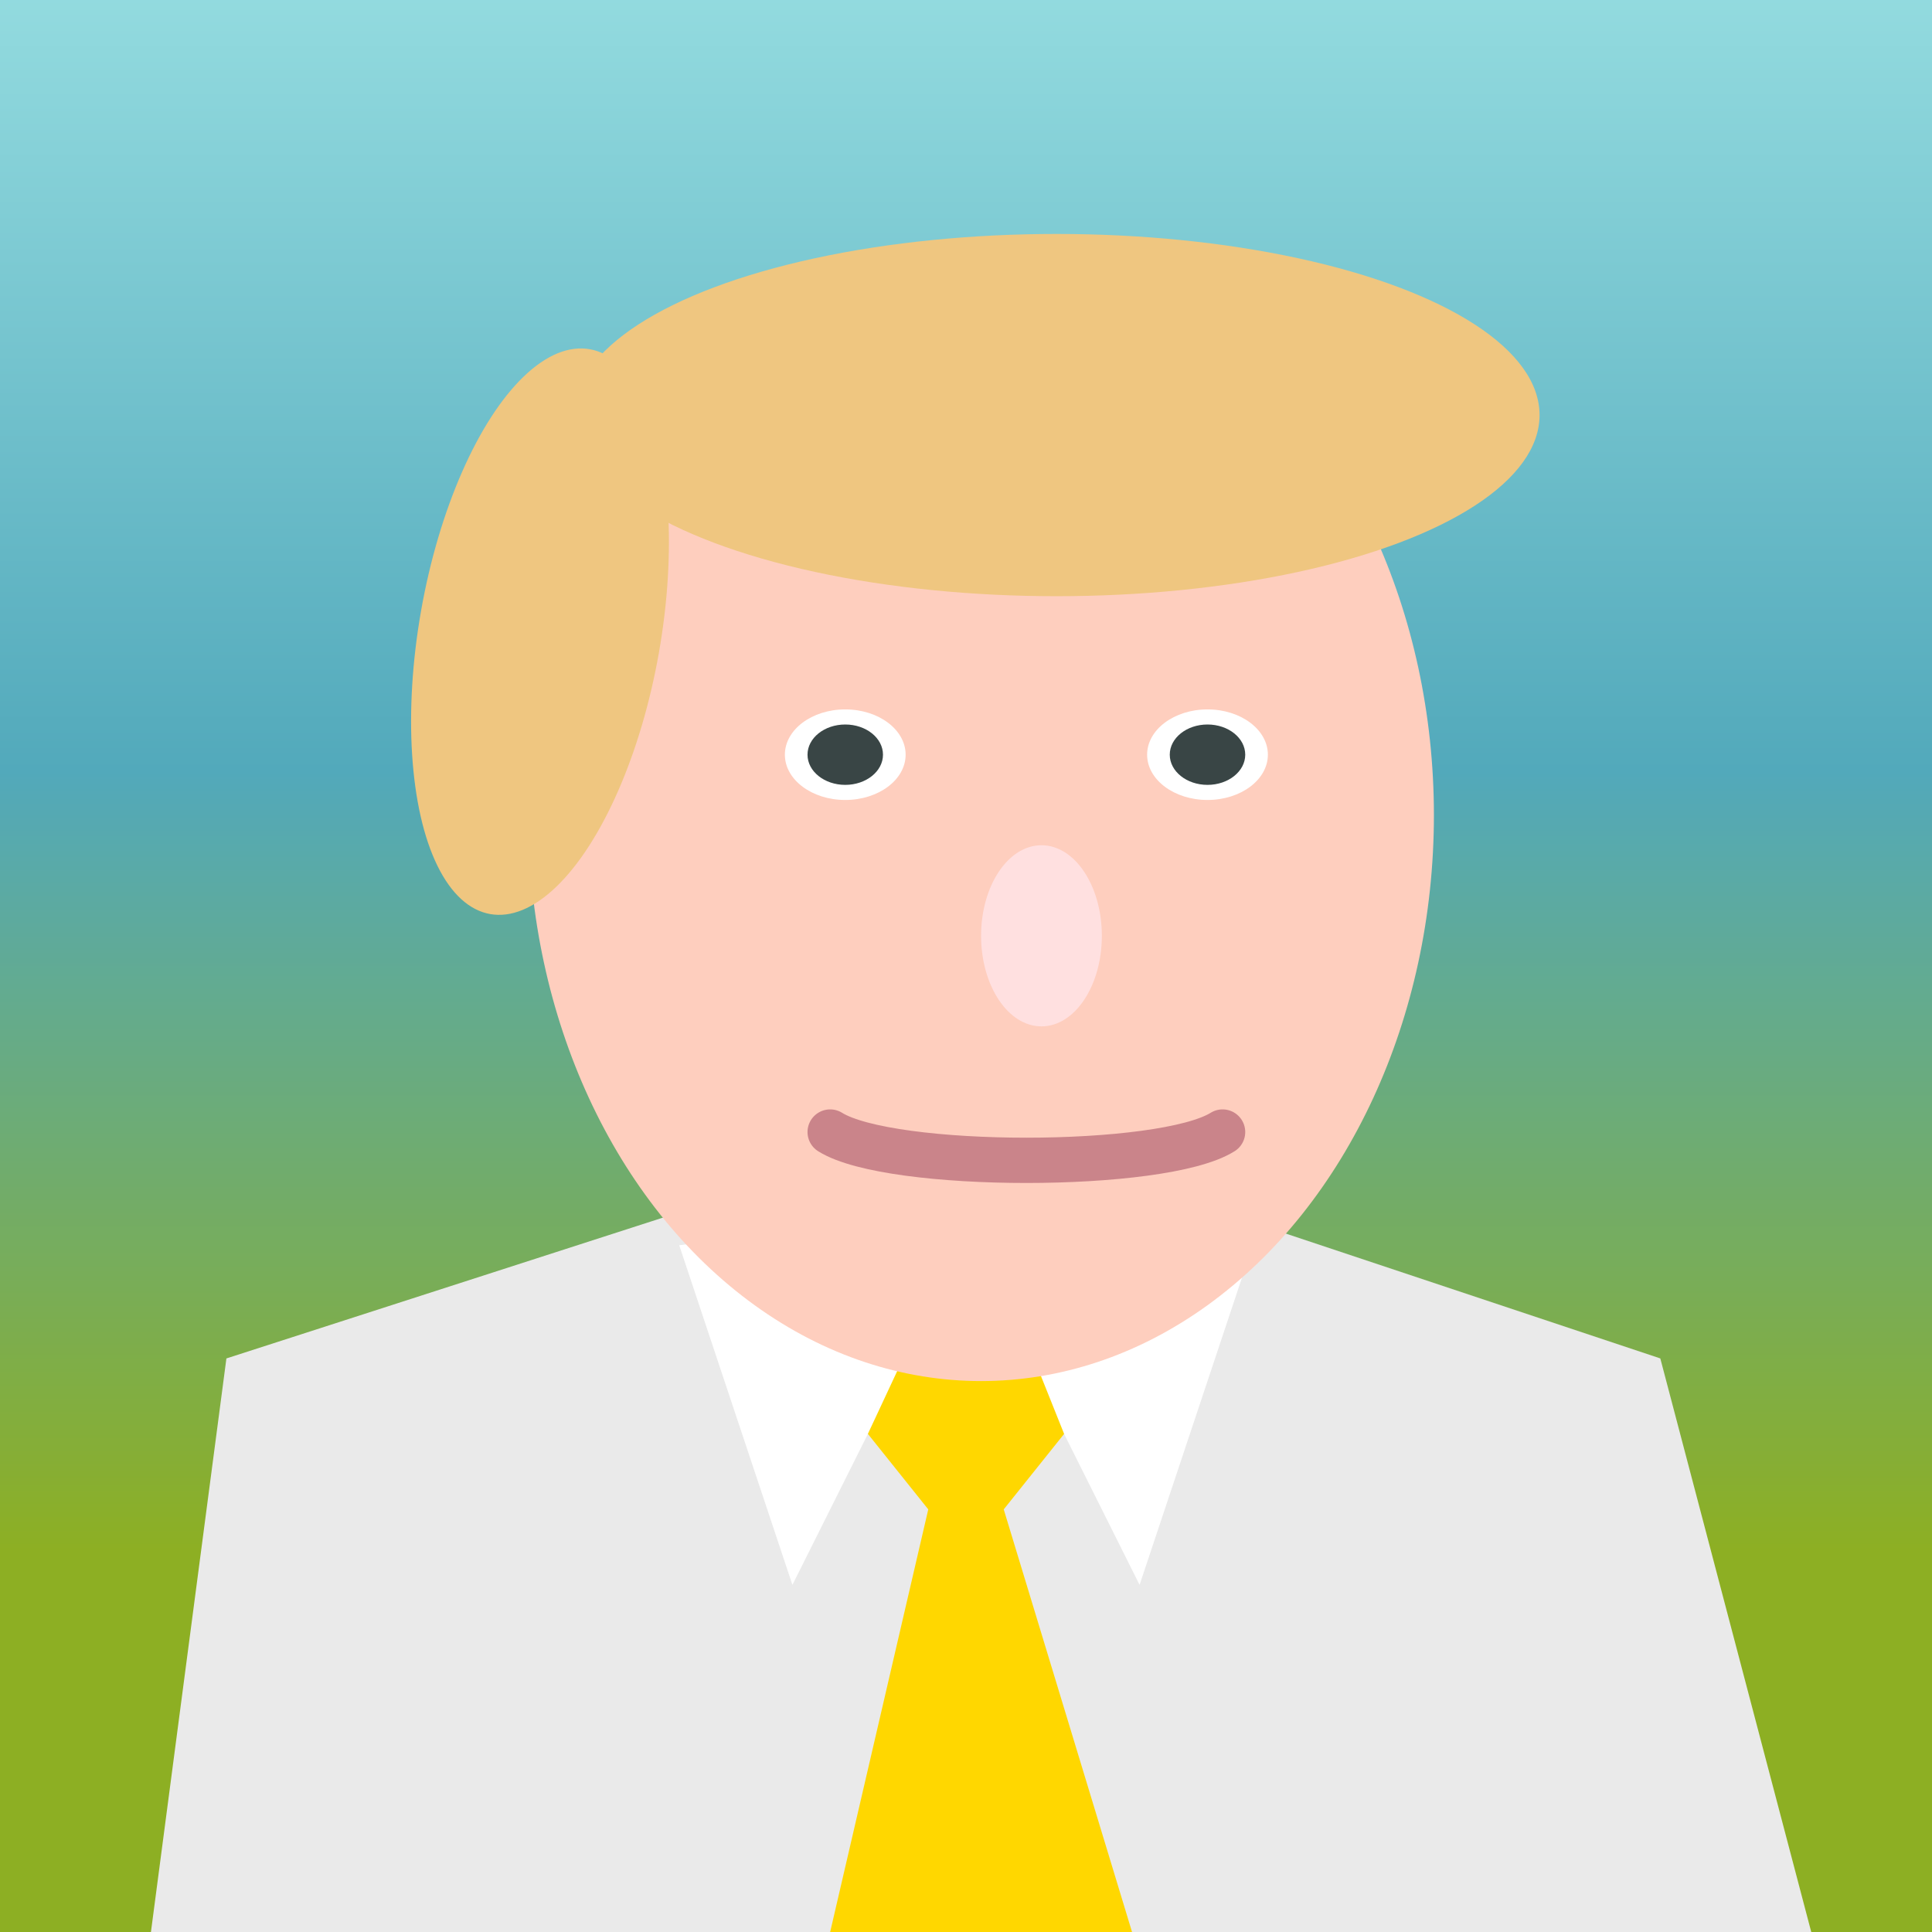 <svg xmlns="http://www.w3.org/2000/svg" preserveaspectratio="xMidYMid meet" viewBox="0 0 256 256"><rect x="0" y="0" width="256" height="256" fill="#808080" stroke="none"/><pattern id="p1" patternUnits="userSpaceOnUse" width="8" height="8" patternTransform="rotate(-55)"><line x1="0" y="0" x2="0" y2="30" stroke="#ffffff" stroke-opacity="0.7" stroke-width="6" /></pattern><linearGradient id="gr1" x1="0" x2="0" y1="0" y2="1"><stop offset="0%" stop-color="#93dbdf"/><stop offset="40%" stop-color="#52a9bb"/><stop offset="80%" stop-color="#8daf23"/></linearGradient><rect x="0" y="0" rx="0" ry="0" width="256" height="256" fill="url(#gr1)" /><polygon points="92 160 160 160 220 180 240 256 170 256 85 256 20 256 30 180" fill="#eaeaea" /><polygon points="130 160 105 210 90 165" fill="#ffffff" /><polygon points="126 160 151 210 166 165" fill="#ffffff" /><polygon points="129, 160, 141, 190, 133, 200, 150, 256, 110, 256, 123, 200, 115, 190" fill="#ffd700" /><ellipse cx="130" cy="108" rx="60" ry="75" fill="#fecebe" /><ellipse cx="138" cy="124" rx="8" ry="12" fill="#ffe0e0" /><path d="M 110 150 C 118 155, 154 155, 162 150" stroke="#ca848a" stroke-linecap="round" stroke-width="6" fill="transparent" /><ellipse cx="140" cy="55" rx="64" ry="24" fill="#efc680" /><ellipse cx="85" cy="70" rx="16" ry="38" fill="#efc680" transform="rotate(10 0 0)"/><ellipse cx="112" cy="100" rx="8" ry="6" fill="#ffffff" /><ellipse cx="160" cy="100" rx="8" ry="6" fill="#ffffff" /><ellipse cx="112" cy="100" rx="5" ry="4" fill="#394545" /><ellipse cx="160" cy="100" rx="5" ry="4" fill="#394545" /></svg>